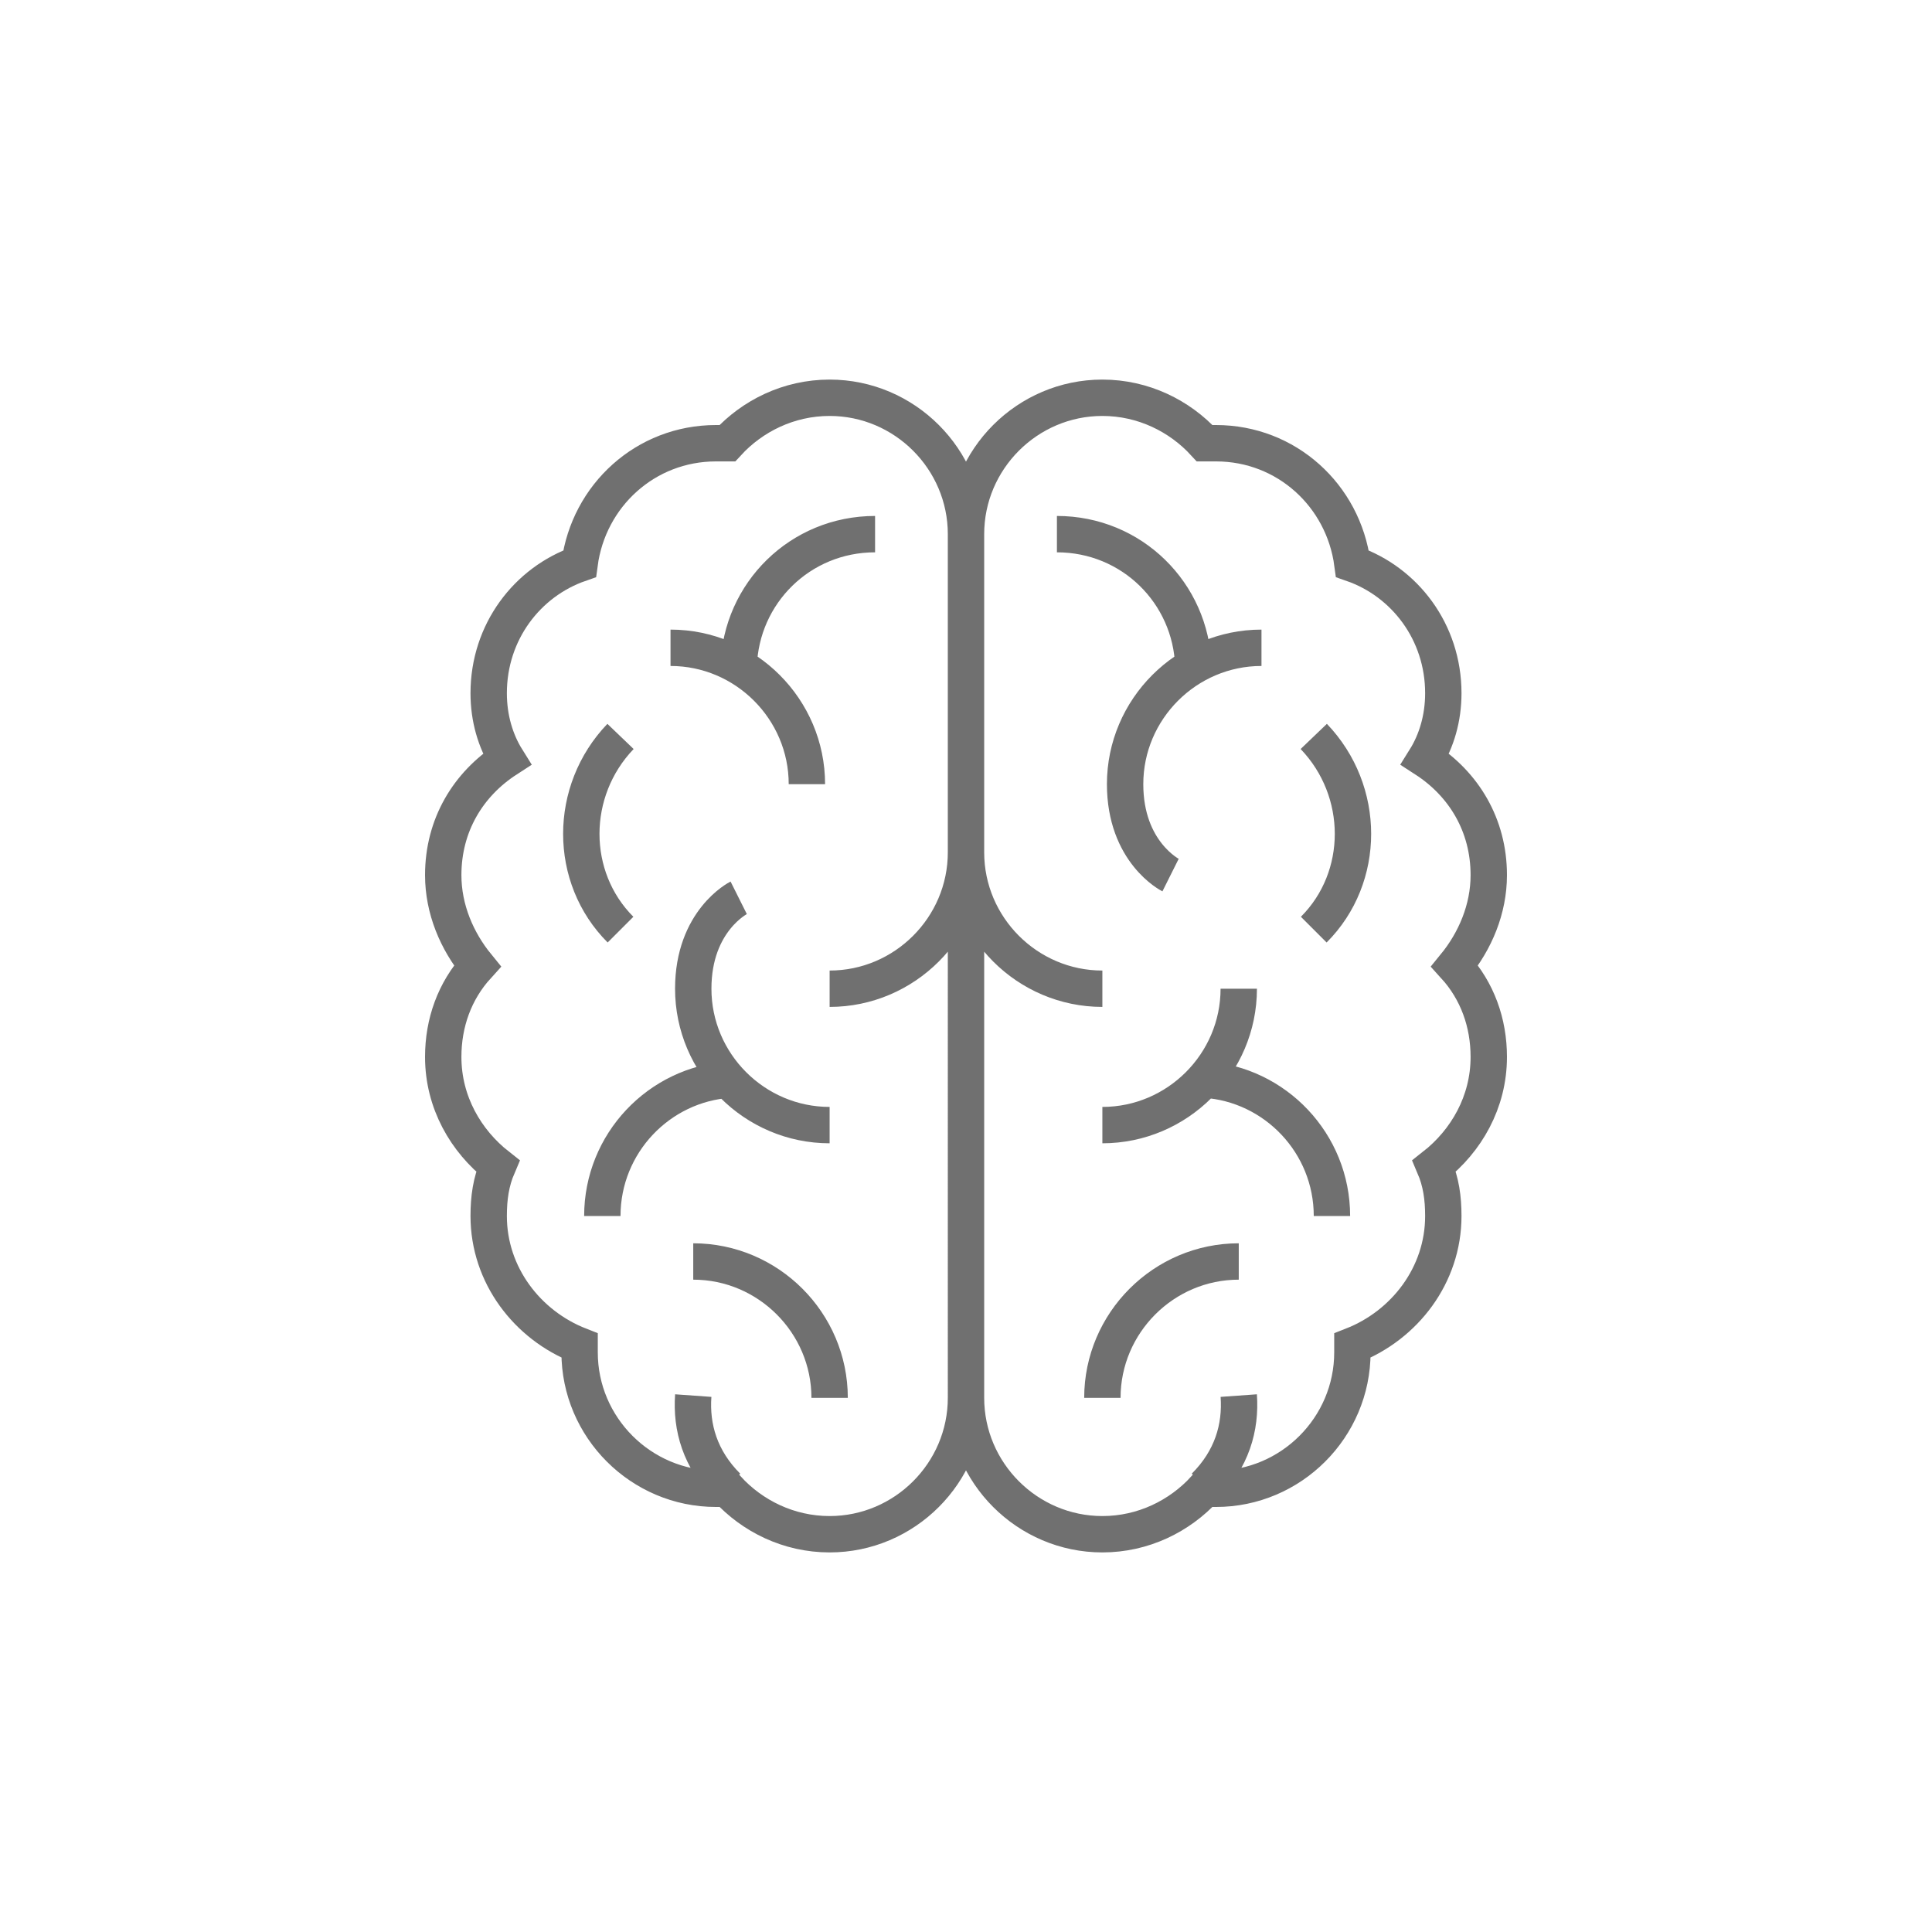 <?xml version="1.0" encoding="utf-8"?>
<!-- Generator: Adobe Illustrator 27.1.0, SVG Export Plug-In . SVG Version: 6.00 Build 0)  -->
<svg version="1.1" id="Ebene_1" xmlns="http://www.w3.org/2000/svg" xmlns:xlink="http://www.w3.org/1999/xlink" x="0px" y="0px"
	 viewBox="0 0 85 85" style="enable-background:new 0 0 85 85;" xml:space="preserve">
<style type="text/css">
	.st0{clip-path:url(#SVGID_00000066485385262450428800000001873812709891939968_);fill:none;stroke:#707070;stroke-width:1.6;}
</style>
<g>
	<defs>
		<rect id="SVGID_1_" x="18.7" y="16.7" width="47.6" height="51.6"/>
	</defs>
	<clipPath id="SVGID_00000153674221076745898910000004081597008384013454_">
		<use xlink:href="#SVGID_1_"  style="overflow:visible;"/>
	</clipPath>
	
		<path style="clip-path:url(#SVGID_00000153674221076745898910000004081597008384013454_);fill:none;stroke:#707070;stroke-width:1.6;" d="
		M51.5,38.5c0,0-2-1-2-4c0-3.3,2.7-6,6-6 M32.5,39.5c0,0-2,1-2,4c0,3.3,2.7,6,6,6 M46.5,23.5c3.3,0,5.9,2.6,6,5.8 M53,47.5
		c3.1,0.2,5.6,2.8,5.6,6 M48.5,49.5c3.3,0,6-2.7,6-6 M57.8,40.9c2.3-2.3,2.3-6.1,0-8.5 M42.5,37.5c0,3.3,2.7,6,6,6 M54.5,55.5
		c-3.3,0-6,2.7-6,6 M53,65.4c1.2-1.2,1.6-2.6,1.5-4 M42.5,23.5c0-3.3,2.7-6,6-6c1.8,0,3.4,0.8,4.5,2h0.5c3.1,0,5.6,2.3,6,5.3
		c2.3,0.8,4,3,4,5.7c0,1.1-0.3,2.1-0.8,2.9c1.7,1.1,2.8,2.9,2.8,5.1c0,1.5-0.6,2.9-1.5,4c1,1.1,1.5,2.5,1.5,4c0,2-1,3.7-2.4,4.8
		c0.3,0.7,0.4,1.4,0.4,2.2c0,2.6-1.7,4.8-4,5.7v0.3c0,3.3-2.7,6-6,6H53c-1.1,1.2-2.7,2-4.5,2c-3.3,0-6-2.7-6-6V23.5z M38.5,23.5
		c-3.3,0-5.9,2.6-6,5.8 M32.1,47.5c-3.1,0.2-5.6,2.8-5.6,6 M27.3,40.9c-2.3-2.3-2.3-6.1,0-8.5 M42.5,37.5c0,3.3-2.7,6-6,6
		 M30.5,55.5c3.3,0,6,2.7,6,6 M29.5,28.5c3.3,0,6,2.7,6,6 M32,65.4c-1.2-1.2-1.6-2.6-1.5-4 M42.5,23.5c0-3.3-2.7-6-6-6
		c-1.8,0-3.4,0.8-4.5,2h-0.5c-3.1,0-5.6,2.3-6,5.3c-2.3,0.8-4,3-4,5.7c0,1.1,0.3,2.1,0.8,2.9c-1.7,1.1-2.8,2.9-2.8,5.1
		c0,1.5,0.6,2.9,1.5,4c-1,1.1-1.5,2.5-1.5,4c0,2,1,3.7,2.4,4.8c-0.3,0.7-0.4,1.4-0.4,2.2c0,2.6,1.7,4.8,4,5.7v0.3c0,3.3,2.7,6,6,6
		H32c1.1,1.2,2.7,2,4.5,2c3.3,0,6-2.7,6-6"/>
</g>
</svg>
